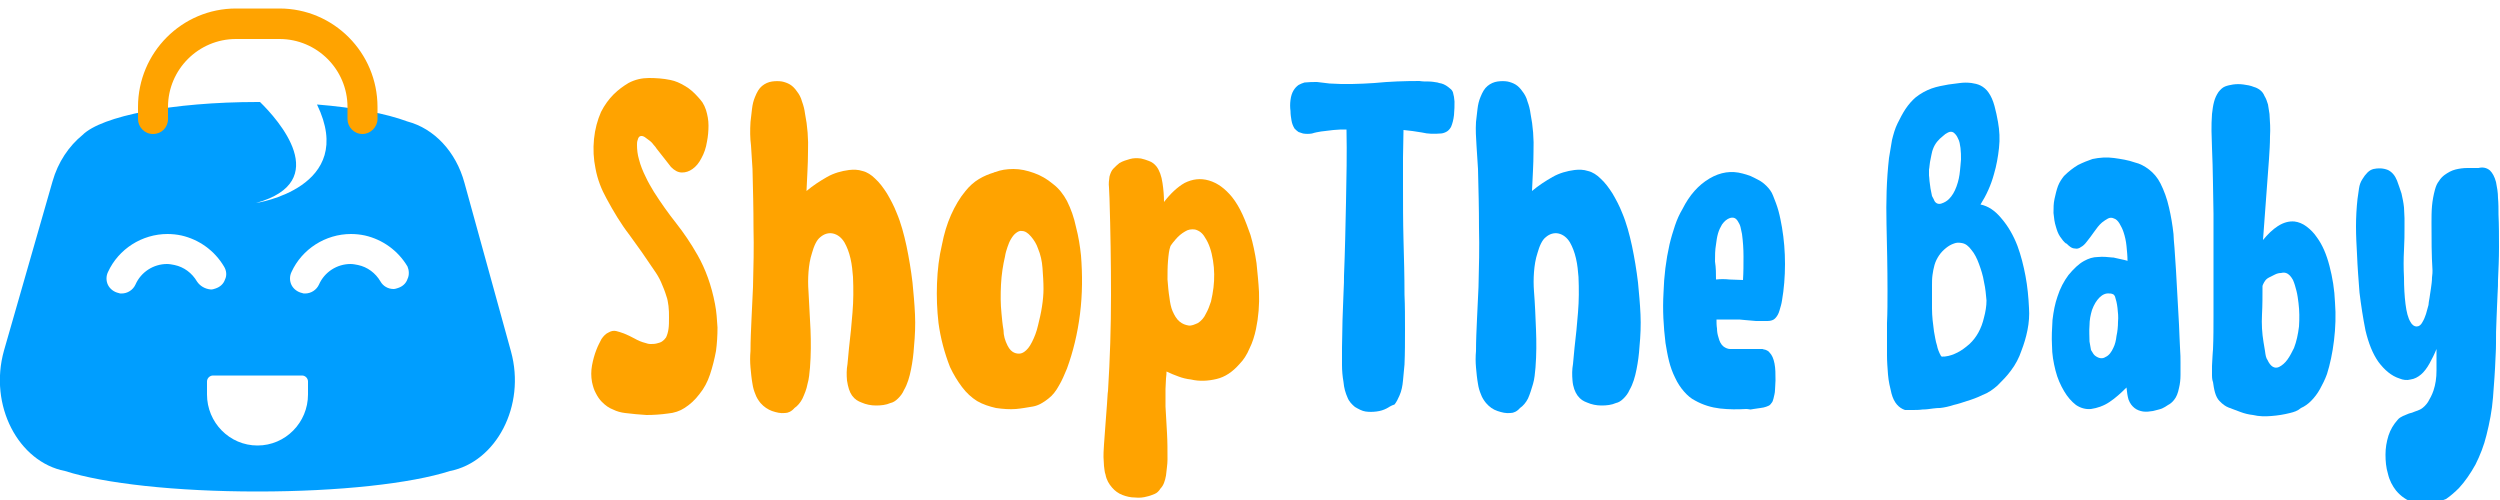 <?xml version="1.0" encoding="utf-8"?>
<!-- Generator: Adobe Illustrator 26.0.1, SVG Export Plug-In . SVG Version: 6.00 Build 0)  -->
<svg version="1.1" id="Layer_1" xmlns="http://www.w3.org/2000/svg" xmlns:xlink="http://www.w3.org/1999/xlink" x="0px" y="0px"
	 viewBox="0 0 500 100" style="enable-background:new 0 0 500 100;" xml:space="preserve">
<style type="text/css">
	.st0{fill:#009EFF;}
	.st1{fill:#FFA300;}
	.st2{fill:#F40B53;}
</style>
<path class="st0" d="M102.2,70.3l-9.3-33.7c-1.7-6.3-6.1-10.9-11.4-12.3c-4.3-1.6-10.6-2.8-18.1-3.4c8.1,16.7-12.2,19.7-12.2,19.7
	c15.5-4.3,4.4-16.7,0.8-20.2c-0.2,0-0.3,0-0.5,0c-17,0-31.2,2.8-35,6.6c-2.7,2.2-4.9,5.4-6,9.3L0.8,70.1C-2.3,81.1,3.7,92.4,13,94.2
	c7.8,2.5,22.1,4.1,38.5,4.1c16.4,0,30.7-1.6,38.5-4.1C99.2,92.4,105.2,81.2,102.2,70.3z M39.4,56.3c-1-1.7-2.6-2.9-4.5-3.3
	c-0.5-0.1-1-0.2-1.5-0.2c-2.7,0-5.2,1.6-6.3,4.1c-0.5,1.1-1.6,1.8-2.8,1.8c-0.2,0-0.4,0-0.6-0.1c-0.9-0.2-1.7-0.8-2.1-1.6
	c-0.4-0.8-0.4-1.8,0-2.6c2.1-4.6,6.8-7.6,11.9-7.6c0.9,0,1.9,0.1,2.8,0.3c3.5,0.8,6.6,3,8.5,6.2c0.5,0.8,0.6,1.8,0.2,2.6
	c-0.3,0.9-1,1.5-1.9,1.8c-0.3,0.1-0.6,0.2-0.9,0.2C41,57.8,40,57.2,39.4,56.3z M61.6,78.9c0,5.6-4.5,10.2-10.1,10.2h0
	c-5.6,0-10.1-4.6-10.1-10.2v-2.6c0-0.7,0.6-1.2,1.2-1.2h17.8c0.7,0,1.2,0.6,1.2,1.2V78.9z M81.5,55.8c-0.3,0.9-1,1.5-1.9,1.8
	c-0.3,0.1-0.6,0.2-0.9,0.2c-1.1,0-2.1-0.6-2.6-1.5c-1-1.7-2.6-2.9-4.5-3.3c-0.5-0.1-1-0.2-1.5-0.2c-2.7,0-5.2,1.6-6.3,4.1
	c-0.5,1.1-1.6,1.8-2.8,1.8c-0.2,0-0.4,0-0.6-0.1c-0.9-0.2-1.7-0.8-2.1-1.6c-0.4-0.8-0.4-1.8,0-2.6c2.1-4.6,6.8-7.6,11.9-7.6
	c0.9,0,1.9,0.1,2.8,0.3c3.5,0.8,6.6,3,8.5,6.2C81.8,54,81.9,55,81.5,55.8z"/>
<path class="st1" d="M72.5,26.8L72.5,26.8c-1.7,0-3-1.4-3-3v-2.4c0-7.5-6.1-13.6-13.6-13.6h-8.7c-7.5,0-13.6,6.1-13.6,13.6v2.4
	c0,1.7-1.3,3-3,3h0c-1.7,0-3-1.4-3-3v-2.4c0-10.9,8.8-19.7,19.6-19.7h8.7c10.8,0,19.6,8.8,19.6,19.7v2.4
	C75.5,25.4,74.1,26.8,72.5,26.8z"/>
<path class="st1" d="M133.6,82.7c-1.4,0.2-2.9,0.3-4.3,0.3c-1.4-0.1-2.8-0.2-4.3-0.4c-0.8-0.1-1.6-0.3-2.4-0.7
	c-0.8-0.3-1.5-0.8-2.2-1.5c-0.5-0.5-0.9-1.1-1.2-1.7c-0.4-0.7-0.6-1.4-0.8-2.3c-0.2-1.1-0.2-2.2,0-3.3c0.2-1.1,0.5-2.2,0.9-3.2
	c0.3-0.8,0.7-1.5,1-2.1c0.4-0.6,0.9-1.1,1.4-1.3c0.5-0.3,1-0.4,1.5-0.3c0.5,0.1,1,0.3,1.6,0.5c0.7,0.3,1.4,0.6,2.1,1
	c0.7,0.4,1.4,0.7,2.2,0.9c0.3,0.1,0.6,0.2,1,0.2c0.4,0,0.8,0,1.2-0.1c0.4-0.1,0.8-0.2,1.1-0.4c0.3-0.2,0.6-0.5,0.8-0.8
	c0.2-0.4,0.4-1,0.5-1.7c0.1-0.7,0.1-1.5,0.1-2.3c0-0.8,0-1.5-0.1-2.3c-0.1-0.7-0.2-1.4-0.4-1.9c-0.3-1-0.7-2-1.1-2.9
	c-0.4-0.9-0.9-1.7-1.4-2.4c-1.6-2.4-3.2-4.7-4.9-7c-1.7-2.2-3.2-4.7-4.6-7.3c-1-1.8-1.8-3.8-2.2-6c-0.4-1.9-0.5-3.9-0.3-5.9
	c0.2-2,0.7-3.8,1.4-5.4c0.7-1.4,1.6-2.6,2.5-3.5c1-1,2-1.7,3-2.3c1.3-0.7,2.7-1,4.1-1c1.4,0,2.9,0.1,4.3,0.4c1,0.2,1.9,0.6,2.9,1.2
	c0.9,0.5,1.8,1.3,2.6,2.2c0.3,0.3,0.6,0.7,0.9,1.1c0.3,0.5,0.5,0.9,0.7,1.5c0.3,1,0.5,2,0.5,3.1c0,1.1-0.1,2.2-0.3,3.2
	c-0.2,1.3-0.6,2.4-1.1,3.3c-0.5,1-1.1,1.7-1.8,2.2c-0.7,0.5-1.4,0.7-2.1,0.7c-0.8,0-1.5-0.4-2.2-1.1c-0.1-0.1-0.3-0.4-0.7-0.9
	c-0.4-0.5-0.7-0.9-1.1-1.4c-0.4-0.5-0.7-0.9-1.1-1.4c-0.3-0.5-0.6-0.7-0.7-0.9c-0.3-0.4-0.8-0.8-1.4-1.2c-0.6-0.5-1.1-0.5-1.4-0.2
	c-0.1,0.1-0.2,0.3-0.3,0.7c-0.1,0.3-0.1,0.6-0.1,0.9c0,0.9,0.1,1.9,0.4,2.9c0.3,1.2,0.8,2.4,1.3,3.4c0.5,1.1,1.1,2.1,1.7,3.1
	c1.4,2.2,2.9,4.3,4.4,6.2c1.5,1.9,3,4.1,4.3,6.4c1.6,2.8,2.8,6.1,3.5,9.8c0.3,1.5,0.4,3.1,0.5,4.7c0,1.6-0.1,3.2-0.3,4.7
	c-0.3,1.6-0.7,3.2-1.2,4.7c-0.5,1.5-1.2,2.8-2.1,3.9c-0.9,1.2-1.9,2.1-3,2.8C136,82.2,134.8,82.6,133.6,82.7z"/>
<path class="st1" d="M157,82.6c-0.9,0.1-1.7-0.1-2.6-0.4c-0.8-0.3-1.6-0.8-2.3-1.6c-0.4-0.5-0.8-1.1-1-1.7c-0.3-0.7-0.5-1.4-0.6-2.1
	c-0.2-1.1-0.3-2.2-0.4-3.3c-0.1-1.1-0.1-2.2,0-3.3c0-2.1,0.1-4.2,0.2-6.4c0.1-2.1,0.2-4.3,0.3-6.4c0.1-4,0.2-7.9,0.1-11.8
	c0-3.9-0.1-7.8-0.2-11.8c-0.1-1.6-0.2-3.1-0.3-4.7c-0.2-1.5-0.2-3.1-0.1-4.7c0.1-0.8,0.2-1.7,0.3-2.6c0.1-0.9,0.3-1.7,0.6-2.4
	c0.4-1,0.8-1.7,1.4-2.2c0.6-0.5,1.3-0.8,2-0.9c0.7-0.1,1.4-0.1,2,0c0.5,0.1,1.1,0.3,1.6,0.6c0.5,0.3,1,0.8,1.4,1.4
	c0.4,0.5,0.8,1.2,1,2c0.3,0.8,0.5,1.6,0.6,2.4c0.5,2.5,0.7,5.1,0.6,7.7c0,2.6-0.2,5.2-0.3,7.8c1.3-1.1,2.7-2,4.1-2.8
	c1.4-0.8,2.9-1.2,4.4-1.4c0.9-0.1,1.8-0.1,2.7,0.2c0.9,0.2,1.8,0.8,2.5,1.5c0.9,0.8,1.7,1.9,2.4,3c0.7,1.2,1.4,2.5,1.9,3.8
	c0.9,2.1,1.5,4.4,2,6.7c0.5,2.4,0.9,4.8,1.2,7.3c0.2,2.1,0.4,4.2,0.5,6.4c0.1,2.1,0,4.3-0.2,6.4c-0.1,1.6-0.3,3.1-0.6,4.6
	c-0.3,1.5-0.7,2.9-1.4,4.1c-0.3,0.7-0.7,1.2-1.2,1.7c-0.5,0.5-1,0.8-1.5,0.9c-0.9,0.4-1.9,0.5-2.9,0.5c-1,0-2-0.2-2.9-0.6
	c-0.3-0.1-0.7-0.3-1-0.5c-0.3-0.2-0.6-0.5-0.9-0.9c-0.5-0.7-0.8-1.7-1-3c-0.1-1.1-0.1-2.2,0.1-3.3c0.1-1.1,0.2-2.2,0.3-3.2
	c0.3-2.4,0.5-4.7,0.7-7.1c0.2-2.4,0.2-4.7,0.1-7.1c-0.1-1.2-0.2-2.4-0.5-3.7c-0.3-1.3-0.7-2.3-1.2-3.2c-0.6-1-1.4-1.6-2.3-1.8
	c-0.9-0.2-1.8,0.1-2.5,0.7c-0.4,0.3-0.7,0.7-1,1.3c-0.3,0.6-0.5,1.2-0.7,1.9c-0.4,1.2-0.6,2.5-0.7,3.8c-0.1,1.3-0.1,2.6,0,3.9
	c0.1,2.5,0.3,5.1,0.4,7.6c0.1,2.5,0.1,5-0.1,7.6c-0.1,1.1-0.2,2.3-0.5,3.3c-0.2,1.1-0.6,2-1,2.9c-0.4,0.8-1,1.5-1.6,1.9
	C158.3,82.3,157.6,82.6,157,82.6z"/>
<path class="st1" d="M203.2,81.8c-1.3,0.1-2.6,0-4-0.2c-1.3-0.3-2.6-0.7-3.8-1.4c-1.1-0.7-2.1-1.6-3-2.8c-0.9-1.2-1.7-2.5-2.4-4
	c-1.1-2.8-1.9-5.8-2.3-8.8c-0.3-2.6-0.4-5.2-0.3-7.9c0.1-2.7,0.4-5.3,1-7.8c0.4-2.1,1-4.1,1.8-5.9c0.8-1.8,1.8-3.5,2.9-4.8
	c0.8-1,1.7-1.8,2.7-2.4c1-0.6,2-1,3-1.3c0.1-0.1,0.2-0.1,0.3-0.1c1-0.4,2.2-0.6,3.6-0.6c1.4,0,2.7,0.3,4.1,0.8
	c1.4,0.5,2.6,1.2,3.8,2.2c1.2,0.9,2.1,2.1,2.8,3.4c0.8,1.6,1.4,3.3,1.8,5.2c0.5,1.9,0.8,3.8,1,5.7c0.3,3.8,0.3,7.7-0.2,11.7
	c-0.5,4-1.4,7.6-2.6,10.9c-0.5,1.2-1,2.4-1.6,3.4c-0.6,1.1-1.3,2-2.1,2.6c-1,0.8-2,1.4-3.1,1.6C205.4,81.5,204.3,81.7,203.2,81.8z
	 M201.5,69.1c0.4,0.8,0.9,1.3,1.5,1.5c0.6,0.2,1.2,0.2,1.8-0.2c0.6-0.4,1.1-1,1.6-2c0.5-1,0.9-2,1.2-3.3c0.3-1.2,0.6-2.5,0.8-3.8
	c0.2-1.3,0.3-2.5,0.3-3.5c0-1.4-0.1-2.8-0.2-4.2c-0.1-1.4-0.4-2.7-0.9-3.9c-0.3-0.9-0.8-1.7-1.4-2.4c-0.6-0.7-1.2-1.1-1.8-1.1
	c-0.4-0.1-0.8,0.1-1.2,0.4c-0.4,0.3-0.7,0.7-1,1.2c-0.3,0.5-0.5,1-0.7,1.6c-0.2,0.6-0.4,1.2-0.5,1.9c-0.4,1.7-0.7,3.6-0.8,5.6
	c-0.1,2-0.1,3.9,0.1,5.8c0.1,1.1,0.2,2.2,0.4,3.3C200.7,67.1,201,68.1,201.5,69.1z"/>
<path class="st1" d="M229.4,99.3c-0.7,0.2-1.5,0.3-2.4,0.2c-0.9,0-1.7-0.2-2.5-0.5c-0.8-0.3-1.5-0.8-2.1-1.5
	c-0.6-0.7-1.1-1.5-1.3-2.6c-0.2-0.5-0.2-1.1-0.3-1.7c0-0.6-0.1-1.2-0.1-1.8c0-0.4,0-1.3,0.1-2.5c0.1-1.3,0.2-2.6,0.3-4.1
	c0.1-1.4,0.2-2.8,0.3-4c0.1-1.2,0.1-2.1,0.2-2.6c0.4-6.4,0.6-12.8,0.6-19.2c0-6.4-0.1-12.8-0.3-19.3c0-0.7-0.1-1.5-0.1-2.2
	c-0.1-0.8,0-1.5,0.1-2.2c0.2-0.7,0.4-1.2,0.8-1.6c0.4-0.4,0.8-0.8,1.2-1.1c0.7-0.4,1.4-0.6,2.1-0.8c0.7-0.2,1.4-0.2,2.2-0.1
	c0.5,0.1,1.1,0.3,1.6,0.5c0.6,0.2,1.1,0.6,1.5,1.1c0.6,0.8,1,1.9,1.2,3.3c0.2,1.3,0.3,2.6,0.3,3.8c1.3-1.7,2.7-3,4.1-3.8
	c1.6-0.8,3.2-1,4.9-0.5c1.7,0.5,3.2,1.6,4.6,3.3c0.8,1,1.5,2.2,2.1,3.5c0.6,1.3,1.1,2.7,1.6,4.1c0.5,1.7,0.9,3.6,1.2,5.6
	c0.2,2,0.4,3.9,0.5,5.8c0.1,2.5-0.1,5-0.6,7.4c-0.3,1.4-0.7,2.7-1.3,3.9c-0.5,1.2-1.2,2.3-2,3.1c-1.4,1.6-2.9,2.6-4.6,3
	c-1.7,0.4-3.4,0.5-5.1,0.1c-0.9-0.1-1.7-0.3-2.5-0.6c-0.8-0.3-1.6-0.6-2.4-1c0,0.2,0,0.7-0.1,1.4c0,0.7-0.1,1.4-0.1,2.1
	c0,0.8,0,1.5,0,2.1c0,0.7,0,1.1,0,1.4c0.1,1.7,0.2,3.5,0.3,5.3c0.1,1.8,0.1,3.5,0.1,5.3c0,1-0.2,2.1-0.3,3.2c-0.2,1.1-0.5,2-1.1,2.6
	c-0.3,0.5-0.7,0.9-1.2,1.1C230.4,99,229.9,99.2,229.4,99.3z M234.5,62.2c0.4,0.9,0.8,1.6,1.4,2.1c0.6,0.5,1.2,0.7,1.8,0.8
	s1.2-0.2,1.9-0.5c0.6-0.4,1.2-1,1.6-1.9c0.4-0.7,0.7-1.5,1-2.4c0.2-0.9,0.4-1.9,0.5-2.8c0.2-1.7,0.2-3.6-0.1-5.4
	c-0.3-1.9-0.8-3.4-1.6-4.6c-0.5-0.9-1.2-1.4-2-1.6c-0.7-0.1-1.4,0-2,0.4c-0.7,0.4-1.3,0.9-1.9,1.6c-0.1,0.1-0.2,0.3-0.5,0.6
	c-0.2,0.3-0.4,0.5-0.5,0.7c-0.3,0.8-0.4,1.8-0.5,3c-0.1,1.2-0.1,2.4-0.1,3.7c0.1,1.3,0.2,2.5,0.4,3.7
	C234,60.5,234.2,61.5,234.5,62.2z"/>
<path class="st0" d="M277.3,81.7c-0.6,0.3-1.2,0.5-2,0.6c-0.8,0.1-1.5,0.1-2.2,0s-1.4-0.5-2.1-0.9c-0.6-0.5-1.2-1.1-1.5-1.9
	c-0.4-0.9-0.7-1.9-0.8-3.1c-0.2-1.1-0.3-2.3-0.3-3.4c0-0.6,0-1.8,0-3.5c0-1.7,0.1-3.5,0.1-5.4c0.1-1.9,0.1-3.7,0.2-5.4
	c0.1-1.7,0.1-2.9,0.1-3.5c0.2-4.9,0.3-9.9,0.4-14.7c0.1-4.9,0.2-9.8,0.1-14.6c-0.9,0-1.7,0-2.6,0.1c-0.8,0.1-1.7,0.2-2.5,0.3
	c-0.6,0.1-1.2,0.2-1.8,0.4c-0.6,0.1-1.2,0.1-1.8,0c-0.3-0.1-0.6-0.2-0.9-0.3c-0.3-0.2-0.5-0.4-0.8-0.7c-0.3-0.5-0.5-1-0.6-1.6
	c-0.1-0.6-0.2-1.2-0.2-1.9c-0.1-0.7-0.1-1.5,0-2.2c0.1-0.8,0.3-1.4,0.6-1.9c0.3-0.5,0.6-0.8,1-1.1c0.4-0.2,0.8-0.4,1.2-0.5
	c0.9-0.1,1.7-0.1,2.5-0.1c0.8,0.1,1.7,0.2,2.5,0.3c3,0.2,6,0.1,9-0.1c3-0.3,6-0.4,9-0.4c0.6,0.1,1.2,0.1,1.8,0.1
	c0.6,0,1.2,0.1,1.8,0.2c0.2,0.1,0.4,0.1,0.8,0.2c0.3,0.1,0.6,0.2,0.9,0.4c0.3,0.2,0.6,0.4,0.8,0.6c0.3,0.2,0.5,0.5,0.6,0.8
	c0.1,0.3,0.1,0.6,0.2,0.9c0,0.3,0.1,0.6,0.1,0.9c0,0.8,0,1.7-0.1,2.7c-0.1,0.9-0.3,1.7-0.6,2.4c-0.3,0.5-0.6,0.8-1,1
	c-0.4,0.2-0.8,0.3-1.1,0.3c-1.2,0.1-2.5,0.1-3.7-0.2c-1.2-0.2-2.5-0.4-3.7-0.5c0,1.9-0.1,3.7-0.1,5.5c0,1.8,0,3.6,0,5.5
	c0,3.7,0,7.3,0.1,11c0.1,3.6,0.2,7.3,0.2,10.9c0.1,2.3,0.1,4.6,0.1,7c0,2.4,0,4.7-0.1,7c-0.1,1-0.2,2.1-0.3,3.2
	c-0.1,1.1-0.3,2.1-0.7,3c-0.3,0.7-0.6,1.3-1,1.8C278.2,81.1,277.7,81.5,277.3,81.7z"/>
<path class="st0" d="M302.1,82.6c-0.9,0.1-1.7-0.1-2.6-0.4c-0.9-0.3-1.6-0.8-2.3-1.6c-0.4-0.5-0.8-1.1-1-1.7
	c-0.3-0.7-0.5-1.4-0.6-2.1c-0.2-1.1-0.3-2.2-0.4-3.3s-0.1-2.2,0-3.3c0-2.1,0.1-4.2,0.2-6.4c0.1-2.1,0.2-4.3,0.3-6.4
	c0.1-4,0.2-7.9,0.1-11.8c0-3.9-0.1-7.8-0.2-11.8c-0.1-1.6-0.2-3.1-0.3-4.7s-0.2-3.1-0.1-4.7c0.1-0.8,0.2-1.7,0.3-2.6
	c0.1-0.9,0.3-1.7,0.6-2.4c0.4-1,0.8-1.7,1.4-2.2c0.6-0.5,1.3-0.8,2-0.9c0.7-0.1,1.4-0.1,2,0c0.5,0.1,1.1,0.3,1.6,0.6
	c0.5,0.3,1,0.8,1.4,1.4c0.4,0.5,0.8,1.2,1,2c0.3,0.8,0.5,1.6,0.6,2.4c0.5,2.5,0.7,5.1,0.6,7.7c0,2.6-0.2,5.2-0.3,7.8
	c1.3-1.1,2.7-2,4.1-2.8c1.4-0.8,2.9-1.2,4.4-1.4c0.9-0.1,1.8-0.1,2.7,0.2c0.9,0.2,1.8,0.8,2.5,1.5c0.9,0.8,1.7,1.9,2.4,3
	c0.7,1.2,1.4,2.5,1.9,3.8c0.9,2.1,1.5,4.4,2,6.7c0.5,2.4,0.9,4.8,1.2,7.3c0.2,2.1,0.4,4.2,0.5,6.4c0.1,2.1,0,4.3-0.2,6.4
	c-0.1,1.6-0.3,3.1-0.6,4.6c-0.3,1.5-0.7,2.9-1.4,4.1c-0.3,0.7-0.7,1.2-1.2,1.7c-0.5,0.5-1,0.8-1.5,0.9c-0.9,0.4-1.9,0.5-2.9,0.5
	s-2-0.2-2.9-0.6c-0.3-0.1-0.7-0.3-1-0.5c-0.3-0.2-0.6-0.5-0.9-0.9c-0.5-0.7-0.9-1.7-1-3c-0.1-1.1-0.1-2.2,0.1-3.3
	c0.1-1.1,0.2-2.2,0.3-3.2c0.3-2.4,0.5-4.7,0.7-7.1c0.2-2.4,0.2-4.7,0.1-7.1c-0.1-1.2-0.2-2.4-0.5-3.7c-0.3-1.3-0.7-2.3-1.2-3.2
	c-0.6-1-1.4-1.6-2.3-1.8c-0.9-0.2-1.8,0.1-2.5,0.7c-0.4,0.3-0.7,0.7-1,1.3c-0.3,0.6-0.5,1.2-0.7,1.9c-0.4,1.2-0.6,2.5-0.7,3.8
	c-0.1,1.3-0.1,2.6,0,3.9c0.2,2.5,0.3,5.1,0.4,7.6c0.1,2.5,0.1,5-0.1,7.6c-0.1,1.1-0.2,2.3-0.5,3.3s-0.6,2-1,2.9
	c-0.4,0.8-1,1.5-1.6,1.9C303.4,82.3,302.7,82.6,302.1,82.6z"/>
<path class="st0" d="M349.2,81.8c-1.7,0.1-3.4,0.1-5.2-0.1c-1.7-0.2-3.4-0.7-5-1.6c-0.8-0.4-1.5-1-2.2-1.8c-0.7-0.8-1.3-1.7-1.8-2.8
	c-0.5-1-0.9-2.1-1.2-3.3c-0.3-1.2-0.5-2.4-0.7-3.6c-0.4-3.3-0.6-6.6-0.4-10c0.1-3.4,0.5-6.6,1.2-9.7c0.3-1.3,0.7-2.6,1.1-3.8
	c0.4-1.2,0.9-2.3,1.5-3.3c1.4-2.8,3.2-4.8,5.4-6.1c2.2-1.3,4.4-1.6,6.6-1c0.5,0.1,1,0.3,1.6,0.5c0.5,0.2,1,0.5,1.6,0.8
	c0.6,0.3,1.1,0.7,1.6,1.2c0.5,0.5,1,1.1,1.3,1.9c0.4,1,0.8,2,1.1,3.1c0.3,1.1,0.5,2.2,0.7,3.3c0.4,2.4,0.6,4.8,0.6,7.3
	c0,2.5-0.2,5-0.6,7.3c-0.1,0.7-0.3,1.3-0.5,2c-0.2,0.7-0.5,1.2-0.9,1.6c-0.3,0.3-0.8,0.5-1.5,0.5c-0.7,0-1.5,0-2.3,0
	c-0.8-0.1-1.5-0.1-2.3-0.2c-0.7-0.1-1.2-0.1-1.6-0.1c-0.6,0-1.3,0-2,0c-0.7,0-1.3,0-2,0c0,0.6,0,1.2,0.1,1.8c0,0.6,0.1,1.2,0.3,1.8
	c0.2,0.8,0.5,1.4,1,1.8c0.4,0.3,0.9,0.5,1.3,0.5c0.5,0,0.9,0,1.4,0c0.2,0,0.5,0,1,0c0.5,0,1,0,1.6,0s1.1,0,1.5,0c0.5,0,0.8,0,1,0
	c0.2,0.1,0.5,0.1,0.7,0.2s0.5,0.2,0.7,0.5c0.5,0.5,0.8,1.2,1,2.2c0.2,1,0.2,2.1,0.2,3.4c0,0.7-0.1,1.3-0.1,1.9
	c0,0.6-0.2,1.2-0.3,1.7c-0.1,0.4-0.2,0.7-0.4,0.9c-0.2,0.3-0.4,0.5-0.7,0.6c-0.2,0.1-0.5,0.2-0.9,0.3c-0.4,0.1-0.8,0.1-1.3,0.2
	c-0.5,0.1-0.9,0.1-1.3,0.2C349.6,81.8,349.3,81.8,349.2,81.8z M343.2,55.9c0.9-0.1,1.8-0.1,2.7,0c0.9,0,1.8,0.1,2.7,0.1
	c0.1-1.6,0.1-3.1,0.1-4.7c0-1.5-0.1-3-0.3-4.5c-0.1-0.5-0.2-0.9-0.3-1.4c-0.1-0.4-0.3-0.8-0.5-1.1c-0.4-0.7-0.9-0.9-1.6-0.7
	c-0.6,0.2-1.1,0.6-1.6,1.3c-0.3,0.5-0.6,1.1-0.8,1.8c-0.2,0.7-0.3,1.4-0.4,2.2c-0.2,1.1-0.2,2.3-0.2,3.4
	C343.2,53.6,343.2,54.7,343.2,55.9z"/>
<path class="st0" d="M388,81.6c-0.3,0-0.7,0-1.4,0.1c-0.7,0.1-1.4,0.2-2.1,0.2c-0.7,0.1-1.4,0.1-2.1,0.1c-0.7,0-1.2,0-1.4,0
	c-1.2-0.4-2.2-1.4-2.7-3.3c-0.3-1.2-0.6-2.5-0.7-3.8c-0.1-1.3-0.2-2.6-0.2-3.8c0-2.2,0-4.3,0-6.5c0.1-2.1,0.1-4.3,0.1-6.5
	c0-4.5-0.1-8.9-0.2-13.3c-0.1-4.4,0-8.8,0.5-13.2c0.2-1.2,0.4-2.4,0.6-3.6c0.3-1.2,0.6-2.3,1.1-3.3c0.5-1,1-2,1.6-2.9
	c0.6-0.9,1.3-1.7,2-2.3c1-0.8,2.1-1.4,3.2-1.8s2.3-0.6,3.4-0.8c0.8-0.1,1.5-0.2,2.3-0.3c0.8-0.1,1.5-0.1,2.3,0
	c0.6,0.1,1.2,0.2,1.8,0.5c0.6,0.3,1.2,0.8,1.6,1.4c0.5,0.7,0.9,1.6,1.2,2.7c0.3,1.1,0.5,2.1,0.7,3.2c0.3,1.7,0.4,3.4,0.2,5.2
	c-0.2,1.8-0.5,3.5-1,5.2c-0.6,2.2-1.5,4.2-2.7,6.1c1.5,0.3,2.9,1.2,4.2,2.8c1.3,1.5,2.4,3.4,3.2,5.5c0.7,1.9,1.2,3.9,1.6,6
	c0.4,2.1,0.6,4.3,0.7,6.4c0.1,1.4,0,2.9-0.3,4.4c-0.3,1.5-0.7,2.8-1.2,4.1c-0.5,1.5-1.2,2.8-2.1,4c-0.8,1.1-1.8,2.1-2.7,3
	c-0.9,0.8-1.9,1.5-3,1.9c-1,0.5-2.1,0.9-3.1,1.2c-0.9,0.3-1.8,0.6-2.7,0.8C389.8,81.3,388.9,81.5,388,81.6z M386.9,40.2
	c0.3,0.5,0.8,0.7,1.4,0.5c0.6-0.2,1.1-0.5,1.5-0.9c0.6-0.6,1.1-1.4,1.5-2.5c0.4-1.1,0.6-2.1,0.7-3.2c0.1-0.7,0.1-1.4,0.2-2.2
	c0-0.8,0-1.5-0.1-2.3c-0.1-0.7-0.2-1.4-0.5-1.9c-0.2-0.5-0.5-0.9-0.9-1.2c-0.3-0.2-0.7-0.2-1.1,0c-0.4,0.2-0.7,0.4-1,0.7
	c-0.9,0.7-1.6,1.5-2,2.6c-0.1,0.2-0.2,0.6-0.3,1.1c-0.1,0.5-0.2,1-0.3,1.5s-0.1,1.1-0.2,1.5c0,0.5,0,0.9,0,1.2
	c0,0.2,0.1,0.6,0.1,1.1c0.1,0.5,0.1,1,0.2,1.5c0.1,0.5,0.2,1,0.3,1.5C386.7,39.7,386.8,40,386.9,40.2z M388.2,71.2
	c0.1,0.1,0.2,0.2,0.4,0.1c0.2,0,0.3,0,0.4,0c0.9-0.1,1.7-0.4,2.5-0.8c0.8-0.4,1.6-1,2.4-1.7c1.4-1.3,2.4-3.1,2.9-5.3
	c0.3-1.1,0.5-2.3,0.5-3.4c-0.1-1.1-0.2-2.4-0.5-3.7c-0.2-1.3-0.6-2.5-1-3.6c-0.4-1.1-0.9-2.1-1.5-2.8c-0.6-0.8-1.2-1.3-2-1.4
	c-0.5-0.1-1-0.1-1.5,0.1c-0.6,0.2-1.1,0.5-1.6,0.9c-0.5,0.4-1,0.9-1.4,1.5c-0.4,0.6-0.7,1.2-0.9,1.9c-0.2,0.7-0.3,1.3-0.4,2
	c-0.1,0.7-0.1,1.4-0.1,2c0,1.6,0,3.1,0,4.7s0.2,3.1,0.4,4.6c0.2,1,0.3,1.9,0.6,2.8C387.5,69.7,387.8,70.5,388.2,71.2z"/>
<path class="st0" d="M432.4,81.7c-0.5,0.2-1.1,0.3-1.8,0.5c-0.7,0.1-1.3,0.2-2,0.1c-0.6-0.1-1.2-0.3-1.7-0.7
	c-0.5-0.4-0.9-0.9-1.2-1.7c-0.2-0.7-0.3-1.4-0.4-2.4c-1.1,1.1-2.2,2.1-3.4,2.9s-2.4,1.2-3.7,1.4c-1.1,0.1-2.1-0.2-3-0.8
	c-0.9-0.7-1.7-1.6-2.4-2.8c-0.7-1.2-1.3-2.5-1.7-4.1c-0.4-1.6-0.7-3.2-0.7-5c-0.1-1.7,0-3.4,0.1-5.1c0.2-1.7,0.5-3.3,1-4.7
	c0.5-1.6,1.3-3.1,2.2-4.3c1-1.2,2-2.2,3.1-2.8c0.9-0.5,1.8-0.8,2.8-0.8c1-0.1,1.9,0,2.9,0.1c0.1,0,0.3,0,0.6,0.1
	c0.3,0.1,0.6,0.1,0.9,0.2c0.3,0.1,0.6,0.1,0.9,0.2c0.3,0.1,0.5,0.1,0.6,0.2c0-1-0.1-2-0.2-3c-0.1-1-0.3-1.9-0.6-2.8
	c-0.2-0.6-0.5-1.2-0.8-1.7c-0.3-0.5-0.7-0.9-1.1-1c-0.4-0.2-0.8-0.2-1.2,0c-0.4,0.2-0.8,0.5-1.2,0.8c-0.6,0.5-1.1,1.2-1.6,1.9
	c-0.5,0.7-1,1.4-1.5,2c-0.3,0.4-0.7,0.8-1.1,1c-0.4,0.3-0.8,0.4-1.2,0.3c-0.3,0-0.6-0.1-0.9-0.3c-0.3-0.2-0.5-0.4-0.8-0.7h-0.1
	c-0.4-0.3-0.8-0.8-1.2-1.4c-0.4-0.6-0.6-1.2-0.8-1.9c-0.3-0.9-0.4-1.8-0.5-2.8c0-1,0-1.9,0.2-2.8c0.2-0.9,0.4-1.8,0.7-2.6
	c0.3-0.8,0.8-1.5,1.2-2c0.9-0.9,1.8-1.6,2.8-2.2c1-0.5,2-0.9,2.9-1.2c1.4-0.3,2.9-0.4,4.3-0.2c1.4,0.2,2.8,0.4,4.2,0.9
	c0.9,0.2,1.9,0.7,2.8,1.4c0.9,0.7,1.7,1.6,2.3,2.8c0.7,1.4,1.3,3,1.7,4.8c0.4,1.7,0.7,3.5,0.9,5.3c0,0.6,0.1,1.6,0.2,2.8
	c0.1,1.3,0.2,2.8,0.3,4.5c0.1,1.7,0.2,3.5,0.3,5.4c0.1,1.9,0.2,3.7,0.3,5.4c0.1,1.7,0.1,3.2,0.2,4.6c0.1,1.3,0.1,2.3,0.1,2.9
	c0,0.8,0,1.7,0,2.6c0,0.9-0.1,1.8-0.3,2.6c-0.2,1-0.5,1.8-1,2.4c-0.4,0.5-0.8,0.8-1.2,1C433.2,81.3,432.8,81.5,432.4,81.7z
	 M419.1,71.2c0.7,0.5,1.4,0.6,2,0.2c0.7-0.3,1.2-1,1.6-1.9c0.3-0.6,0.5-1.4,0.6-2.3c0.2-0.9,0.3-1.9,0.3-2.8c0.1-1,0-1.9-0.1-2.8
	c-0.1-0.9-0.3-1.7-0.5-2.3c-0.1-0.2-0.2-0.4-0.5-0.5c-0.2-0.1-0.4-0.1-0.6-0.1c-0.7-0.1-1.4,0.2-2,0.8c-0.6,0.6-1.1,1.4-1.5,2.5
	c-0.3,1-0.5,2-0.5,3.1c-0.1,1.1,0,2.2,0,3.2c0.1,0.5,0.2,1.1,0.3,1.7C418.6,70.7,418.8,71,419.1,71.2z"/>
<path class="st0" d="M458,82.6c-1.2,0.3-2.4,0.5-3.7,0.6c-1.2,0.1-2.5,0.1-3.7-0.2c-0.9-0.1-1.7-0.3-2.5-0.6
	c-0.8-0.3-1.6-0.6-2.4-0.9c-0.3-0.1-0.6-0.3-0.9-0.5c-0.3-0.2-0.6-0.5-0.9-0.8c-0.4-0.4-0.7-1-0.9-1.7c-0.2-0.7-0.3-1.4-0.4-2.1
	c-0.1-0.2-0.2-0.7-0.2-1.3c0-0.6,0-1.2,0-1.9c0-0.7,0.1-1.3,0.1-1.9c0-0.6,0.1-1.1,0.1-1.4c0.1-2.3,0.1-4.6,0.1-6.9
	c0-2.3,0-4.6,0-6.9c0-4.5,0-8.9,0-13.3c-0.1-4.4-0.1-8.8-0.3-13.2c0-1.1-0.1-2.3-0.1-3.4c0-1.1,0-2.2,0.1-3.4
	c0.1-0.8,0.2-1.7,0.4-2.4c0.2-0.8,0.5-1.4,0.9-2c0.4-0.5,0.8-0.9,1.3-1.1c0.5-0.2,1-0.3,1.6-0.4c0.7-0.1,1.4-0.1,2.1,0
	c0.7,0.1,1.4,0.2,2.1,0.5c0.4,0.1,0.8,0.3,1.2,0.6c0.4,0.3,0.7,0.7,0.9,1.2c0.3,0.5,0.5,1,0.7,1.7c0.1,0.6,0.2,1.3,0.3,1.9
	c0.1,1.5,0.2,3,0.1,4.5c0,1.5-0.1,3-0.2,4.5c-0.2,2.7-0.4,5.4-0.6,8.1c-0.2,2.7-0.4,5.4-0.6,8.1c0.9-1.1,1.9-2.1,3-2.8
	c1.1-0.7,2.2-1,3.3-0.9c0.8,0.1,1.6,0.4,2.4,1c0.8,0.6,1.5,1.3,2.1,2.2c1.1,1.5,1.9,3.4,2.5,5.7c0.6,2.3,1,4.7,1.1,7.3
	c0.2,2.5,0.1,5.1-0.2,7.6c-0.3,2.5-0.8,4.8-1.4,6.7c-0.4,1.1-0.9,2.1-1.4,3c-0.5,0.9-1.1,1.7-1.8,2.4c-0.6,0.6-1.3,1.1-2,1.4
	C459.5,82.2,458.8,82.4,458,82.6z M453.5,72c0.6,1.3,1.4,1.8,2.3,1.4c0.6-0.3,1.2-0.8,1.7-1.5c0.5-0.7,0.9-1.5,1.3-2.3
	c0.5-1.3,0.8-2.7,1-4.3c0.1-1.6,0.1-3.1-0.1-4.7c-0.1-0.8-0.2-1.6-0.4-2.4c-0.2-0.8-0.4-1.5-0.7-2.2c-0.4-0.7-0.8-1.2-1.4-1.4
	c-0.3-0.1-0.6-0.1-1,0c-0.4,0-0.8,0.1-1.2,0.3c-0.4,0.2-0.8,0.4-1.2,0.6c-0.4,0.2-0.7,0.5-0.8,0.7c-0.1,0.1-0.2,0.3-0.3,0.5
	c-0.1,0.2-0.2,0.4-0.2,0.5c0,1.9,0,3.8-0.1,5.7c-0.1,1.9,0,3.7,0.3,5.5c0.1,0.6,0.2,1.2,0.3,1.8C453.1,71,453.2,71.6,453.5,72z"/>
<path class="st0" d="M486.5,100.7c-1.2,0.3-2.5,0.2-3.8-0.2c-1.3-0.4-2.5-1.2-3.5-2.4c-0.7-0.9-1.3-2-1.6-3.3
	c-0.4-1.3-0.5-2.6-0.5-3.9c0-1.3,0.2-2.5,0.6-3.8c0.4-1.2,1-2.2,1.8-3.1c0.3-0.4,0.7-0.6,1.1-0.8c0.4-0.2,0.8-0.3,1.2-0.5
	c0.4-0.1,0.8-0.2,1.2-0.4c0.4-0.1,0.8-0.3,1.2-0.5c0.5-0.3,1-0.8,1.4-1.4c0.4-0.7,0.8-1.4,1.1-2.3c0.4-1.2,0.6-2.5,0.6-4
	c0-1.5,0-2.9,0-4.3c-0.4,1-0.9,2-1.4,2.9c-0.5,0.9-1.1,1.7-1.7,2.2c-0.6,0.5-1.3,0.9-2.1,1c-0.7,0.2-1.5,0.1-2.2-0.2
	c-1.6-0.5-3-1.7-4.2-3.3c-1.2-1.7-2-3.8-2.6-6.3c-0.5-2.5-0.9-5.1-1.2-7.6c-0.2-2.6-0.4-5.1-0.5-7.7c-0.1-1.8-0.2-3.6-0.2-5.5
	c0-1.8,0.1-3.7,0.3-5.5c0.1-0.7,0.2-1.4,0.3-2.1c0.1-0.7,0.3-1.3,0.7-1.9c0.3-0.5,0.6-0.9,1-1.3c0.4-0.4,0.8-0.6,1.2-0.7
	c0.9-0.2,1.9-0.2,2.9,0.2c0.8,0.4,1.4,1.1,1.8,2.1c0.3,0.8,0.6,1.7,0.9,2.6c0.2,0.9,0.4,1.8,0.5,2.8c0,0.7,0.1,1.4,0.1,2.1
	c0,0.7,0,1.4,0,2.1c0,1.1,0,2.5-0.1,4.3c-0.1,1.8-0.1,3.6,0,5.5c0,1.9,0.1,3.7,0.3,5.3s0.5,2.8,1,3.6c0.3,0.6,0.8,0.9,1.2,0.9
	c0.5,0,0.9-0.3,1.2-0.9c0.3-0.5,0.5-1,0.7-1.6c0.2-0.6,0.3-1.2,0.5-1.8c0-0.3,0.1-0.8,0.2-1.4c0.1-0.6,0.2-1.3,0.3-2
	c0.1-0.7,0.2-1.4,0.2-2.1c0.1-0.7,0.1-1.1,0.1-1.4c-0.2-3.1-0.2-6.3-0.2-9.5c0-1.1,0-2.3,0.1-3.4c0.1-1.1,0.3-2.2,0.6-3.3
	c0.2-0.7,0.4-1.2,0.8-1.7c0.3-0.5,0.7-0.9,1.1-1.2c0.7-0.5,1.4-0.9,2.2-1.1c0.8-0.2,1.6-0.3,2.4-0.3c0.2,0,0.5,0,1.1,0
	c0.5,0,0.9,0,1.1,0c0.8-0.2,1.6-0.1,2.3,0.5c0.5,0.5,0.9,1.2,1.2,2.3c0.2,1,0.4,2.1,0.4,3.2c0.1,1.1,0.1,2.2,0.1,3.3
	c0.1,2.2,0.1,4.4,0.1,6.6c0,2.2-0.1,4.4-0.2,6.6c0,0.5,0,1.5-0.1,3c-0.1,1.5-0.1,3.1-0.2,4.8c-0.1,1.7-0.1,3.3-0.1,4.8
	c0,1.5-0.1,2.5-0.1,2.9c-0.1,2.7-0.3,5.3-0.5,7.9c-0.2,2.6-0.7,5.1-1.3,7.5c-0.5,2.1-1.3,4.1-2.2,5.9c-1,1.8-2.1,3.4-3.3,4.7
	c-0.8,0.8-1.7,1.6-2.6,2.2C488.4,100.1,487.5,100.5,486.5,100.7z"/>
</svg>
